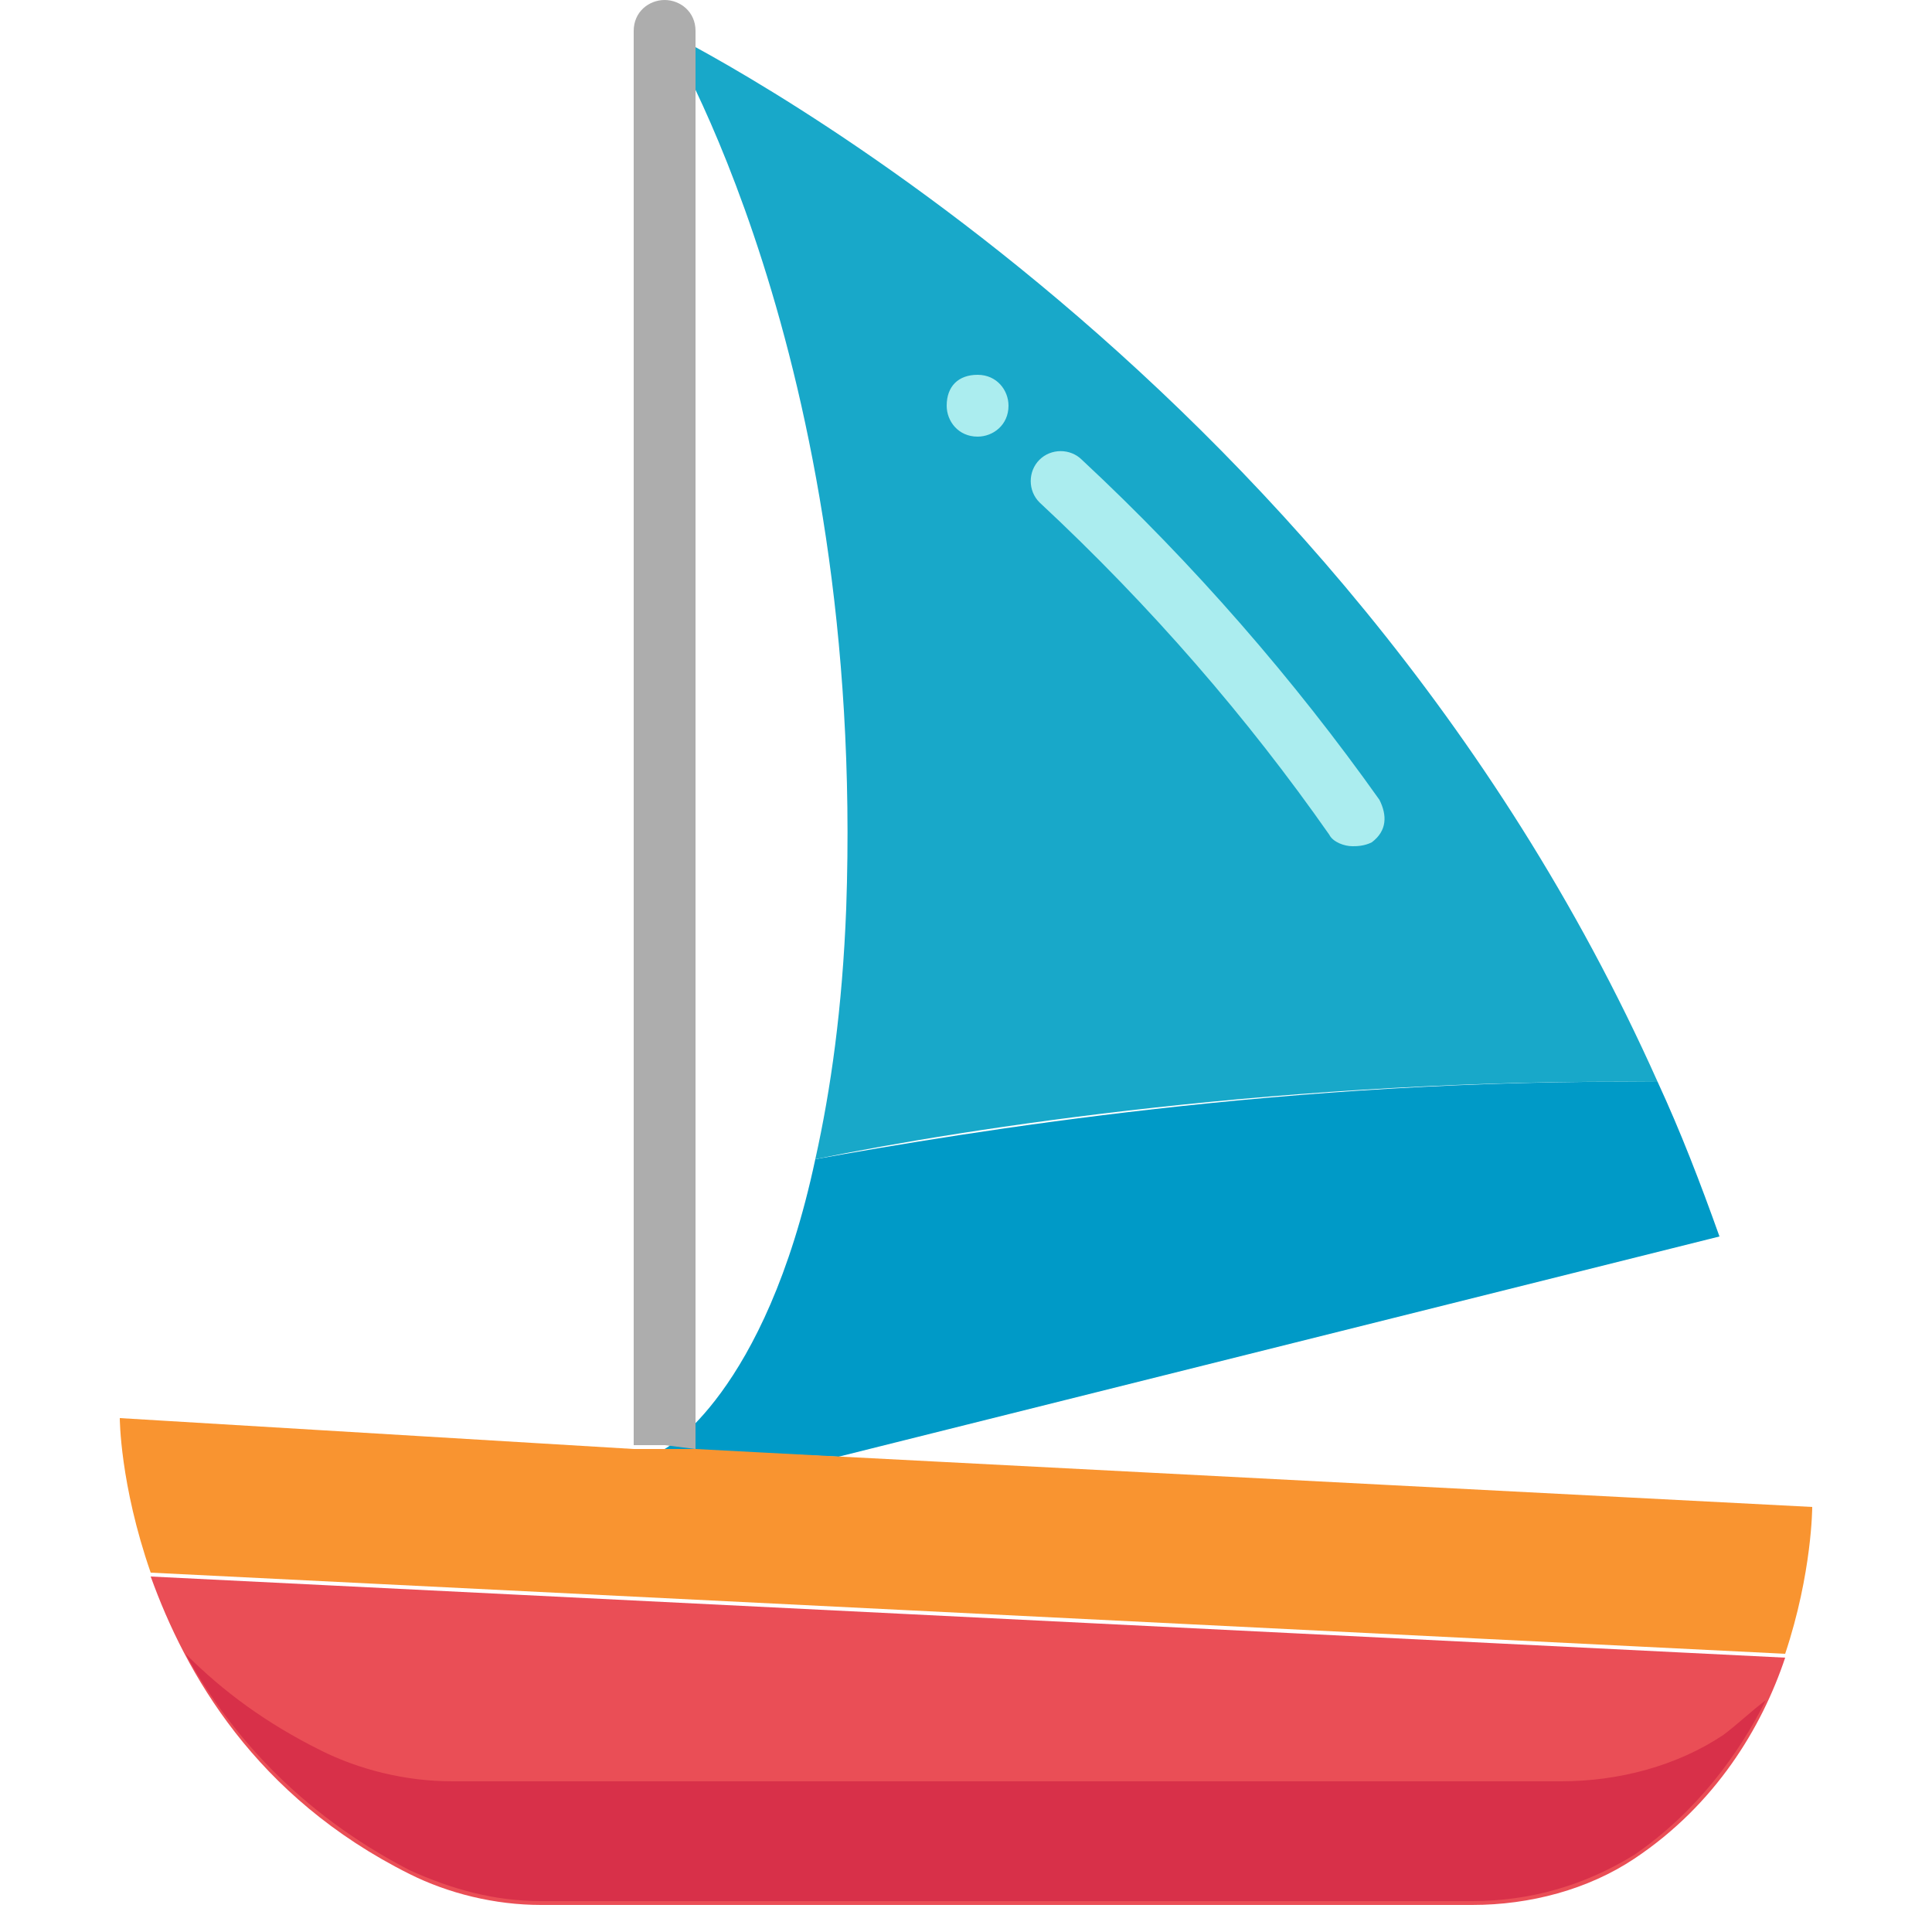 <svg version="1.1" id="Layer_1" xmlns="http://www.w3.org/2000/svg" x="0" y="0" viewBox="0 0 50 50" style="enable-background:new 0 0 50 50" xml:space="preserve"><path d="M17.2 37.5s2.6-1.4 3.9-7.5c3.9-.7 12.3-2.1 21.8-2 .6 1.3 1.1 2.6 1.6 4l-22.8 5.7-4.5-.2z" style="fill:#009ac7"/><path d="M42.9 28c-9.5-.1-17.9 1.2-21.8 2 .4-1.8.7-3.9.8-6.5C22.4 9.2 17.2.8 17.2.8S34.5 9.2 42.9 28z" style="fill:#18a8c9"/><path d="M35 21.9c-.2 0-.5-.1-.6-.3-2.1-3-4.6-5.9-7.5-8.6-.3-.3-.3-.8 0-1.1.3-.3.8-.3 1.1 0 2.9 2.7 5.5 5.7 7.7 8.8.2.4.2.8-.2 1.1-.2.1-.4.1-.5.1zm-9.7-10.6c.4 0 .8-.3.8-.8 0-.4-.3-.8-.8-.8s-.8.3-.8.8c0 .4.3.8.8.8z" style="fill:#abedef"/><path d="M46.2 42.9c-.6 1.8-1.8 3.8-3.9 5.2-1.2.8-2.7 1.2-4.2 1.2H14c-1.2 0-2.4-.3-3.4-.8-4-2-5.8-5.2-6.7-7.7l42.3 2.1z" style="fill:#ea4e56"/><path d="M44.6 44.9c-1.2.8-2.7 1.2-4.2 1.2H11.7c-1.2 0-2.4-.3-3.4-.8-1.4-.7-2.5-1.5-3.5-2.5 1.1 2 2.9 4.1 5.8 5.6 1.1.5 2.2.8 3.4.8h24.1c1.5 0 2.9-.4 4.2-1.2 1.6-1.1 2.7-2.6 3.4-4-.4.3-.7.6-1.1.9z" style="fill:#d83049"/><path d="M18 37.5V.8c0-.5-.4-.8-.8-.8s-.8.3-.8.8v36.6h.8l.8.1z" style="fill:#adadad"/><path d="M21.8 37.7l-3.8-.2h-1.6l-13.3-.8s0 1.7.8 4l42.3 2.1c.7-2.1.7-3.8.7-3.8l-25.1-1.3z" style="fill:#f99430"/></svg>
